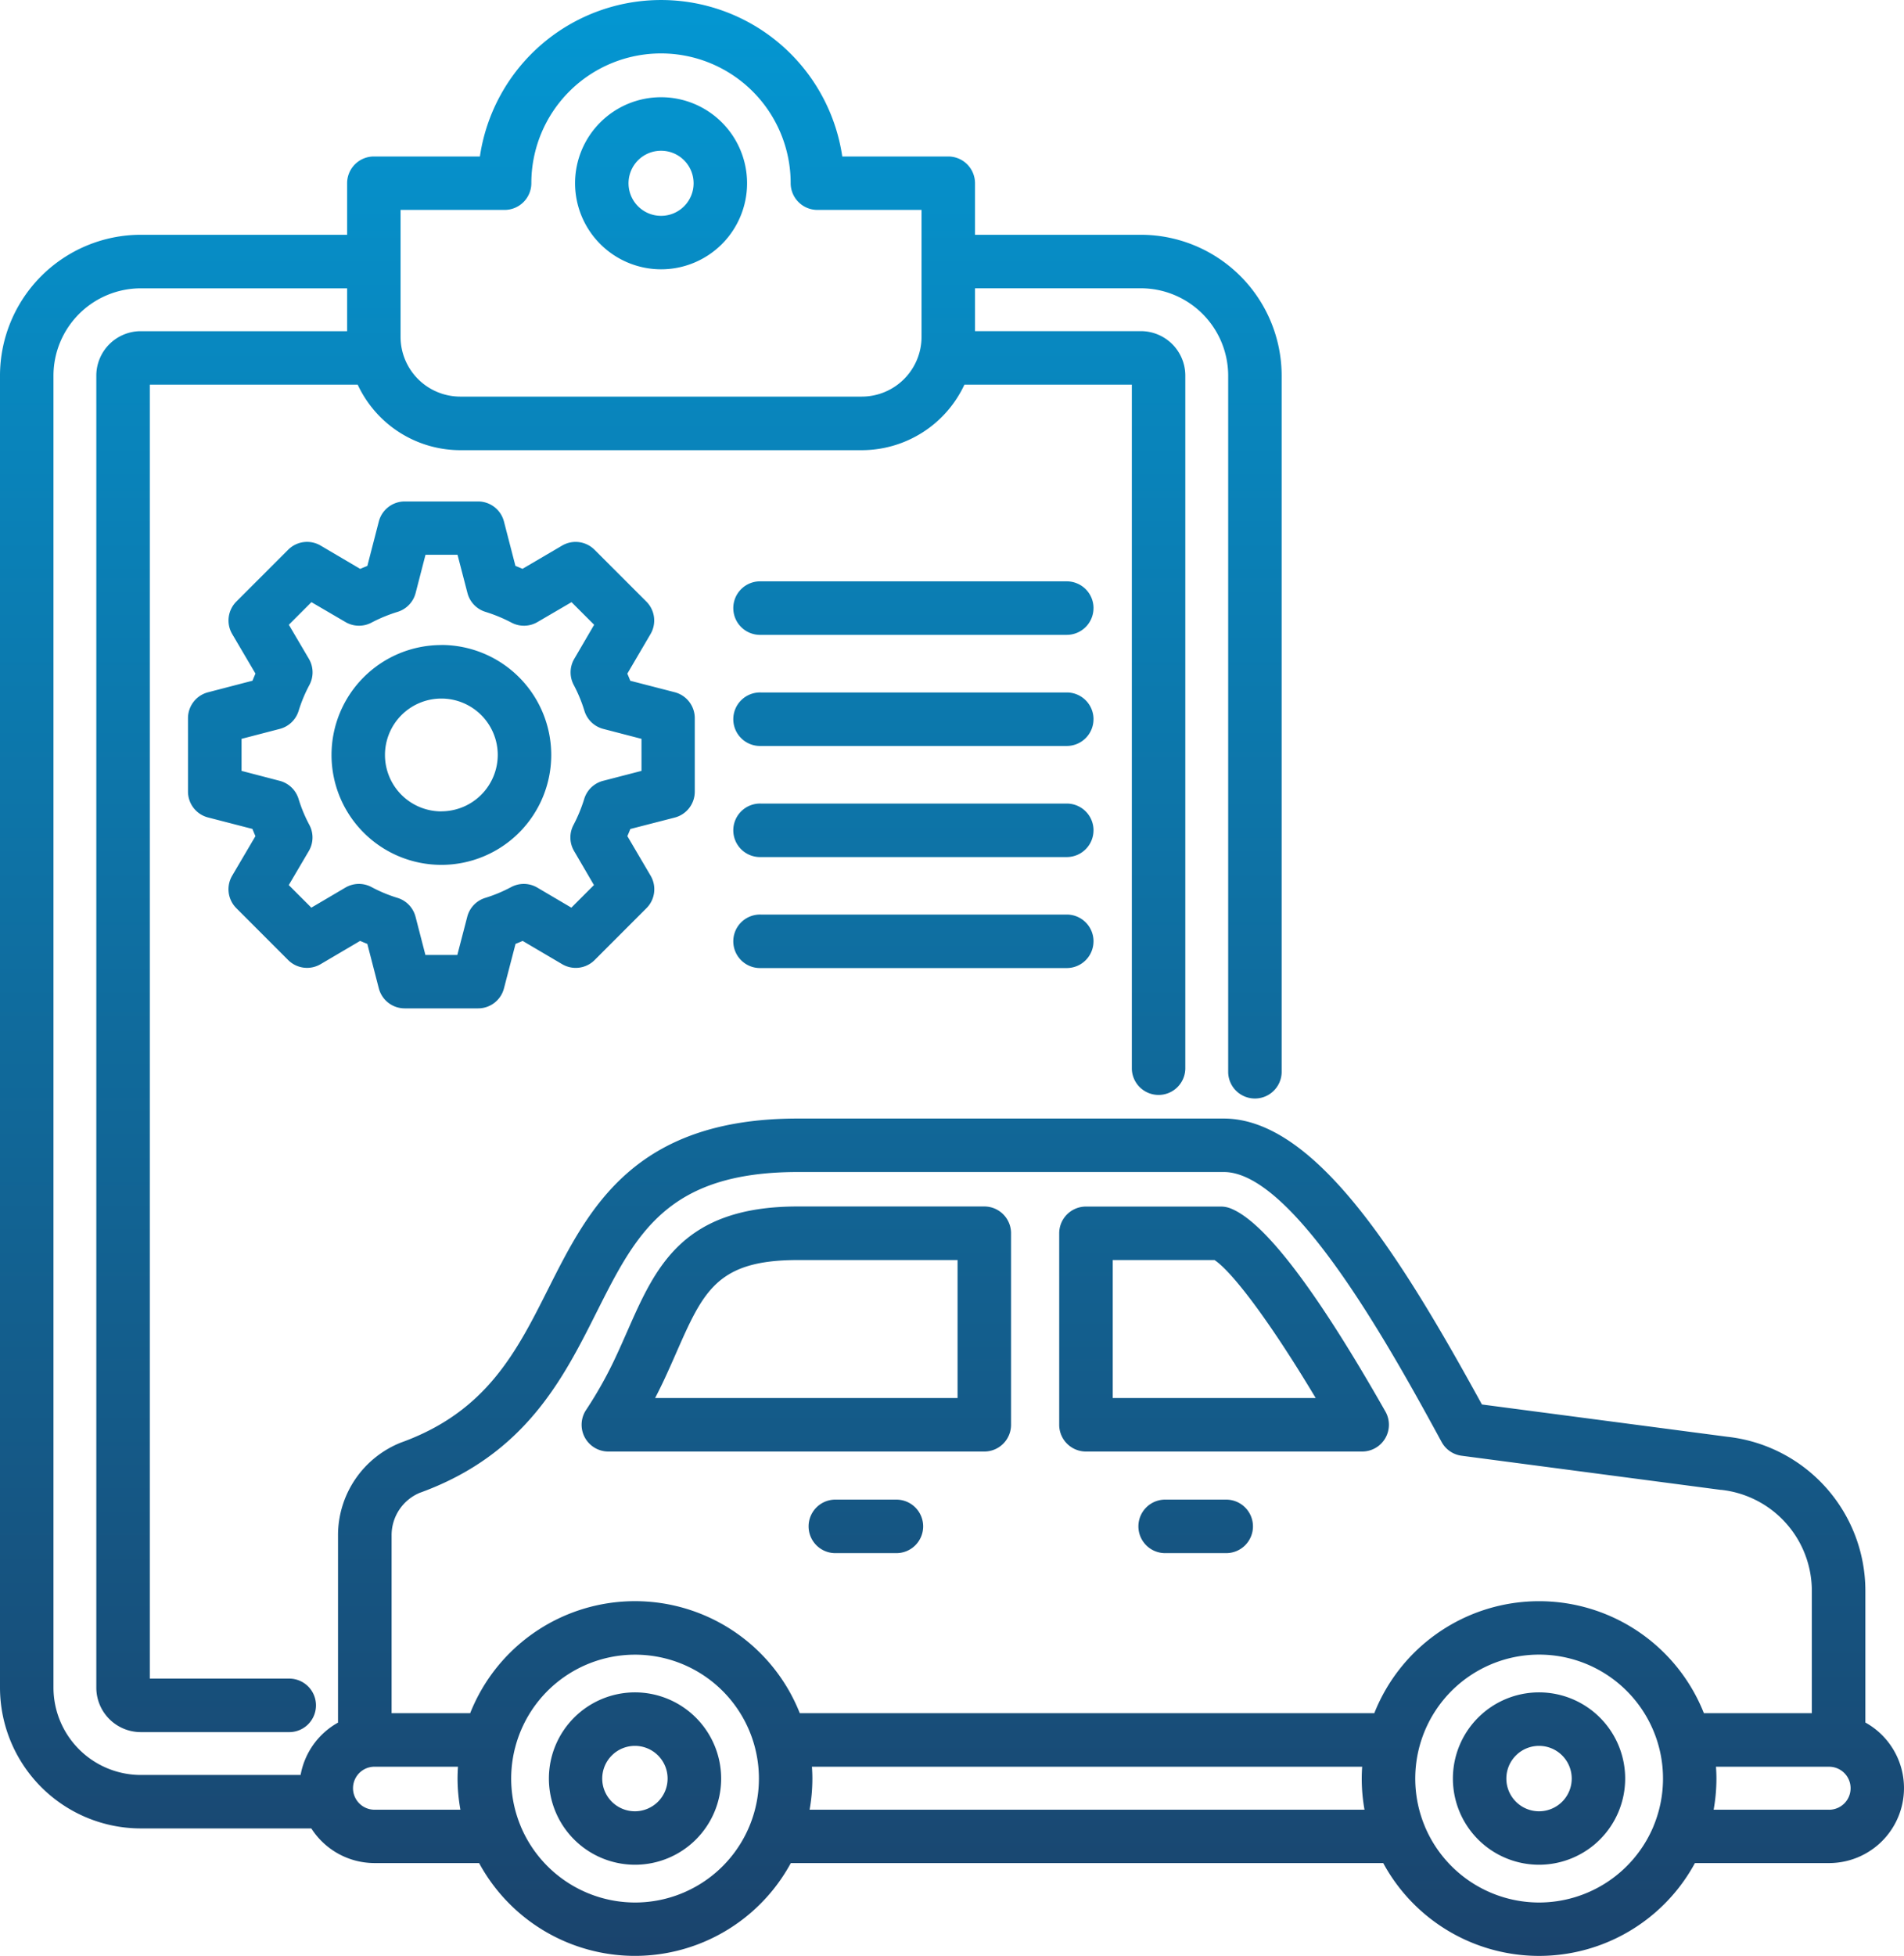 <svg xmlns="http://www.w3.org/2000/svg" xmlns:xlink="http://www.w3.org/1999/xlink" width="86.21" height="88.519" viewBox="0 0 86.21 88.519">
  <defs>
    <linearGradient id="linear-gradient" x1="0.5" x2="0.5" y2="1" gradientUnits="objectBoundingBox">
      <stop offset="0" stop-color="#0496d1"/>
      <stop offset="1" stop-color="#1d3a61"/>
    </linearGradient>
  </defs>
  <g id="svgexport-15_32_" data-name="svgexport-15 (32)" transform="translate(-7.163 -0.5)">
    <path id="Path_3768" data-name="Path 3768" d="M37.092,12.688a3.894,3.894,0,1,0-3.891-3.9A3.9,3.9,0,0,0,37.092,12.688Zm0-5.366a1.473,1.473,0,1,1-1.47,1.47A1.472,1.472,0,0,1,37.092,7.322ZM91.624,78.457v-5.95a7.016,7.016,0,0,0-6.251-6.985L74.262,64.061c-3.637-6.628-7.529-12.94-11.691-12.94H43.282C35.87,51.12,33.816,55.2,32,58.8c-1.442,2.868-2.8,5.576-6.651,6.973l-.028.01a4.515,4.515,0,0,0-2.853,4.175v8.5a3.4,3.4,0,0,0-1.694,2.37H13.524a3.96,3.96,0,0,1-3.94-3.94v-59.4a3.959,3.959,0,0,1,3.94-3.94H22.88v1.94H13.524a2.014,2.014,0,0,0-2,2v59.4a2.014,2.014,0,0,0,2,2h6.7a1.211,1.211,0,1,0,0-2.421H13.946V17.908h9.413A5.127,5.127,0,0,0,28,20.873H46.183a5.132,5.132,0,0,0,4.647-2.965h7.581V48.876a1.211,1.211,0,0,0,2.421,0V17.486a2.014,2.014,0,0,0-2-2H51.31V13.546h7.523a3.96,3.96,0,0,1,3.94,3.94V49.038a1.211,1.211,0,0,0,2.421,0V17.486a6.381,6.381,0,0,0-6.361-6.361H51.31V8.792A1.211,1.211,0,0,0,50.1,7.582H45.3a8.293,8.293,0,0,0-16.408,0h-4.8A1.211,1.211,0,0,0,22.88,8.792v2.333H13.524a6.381,6.381,0,0,0-6.361,6.361v59.4a6.381,6.381,0,0,0,6.361,6.361h7.736a3.4,3.4,0,0,0,2.859,1.568h4.737a8.029,8.029,0,0,0,14.114,0H69.793a8.028,8.028,0,0,0,14.114,0h6.075a3.393,3.393,0,0,0,1.642-6.361ZM25.3,10h4.71a1.211,1.211,0,0,0,1.211-1.211,5.871,5.871,0,0,1,11.742,0A1.211,1.211,0,0,0,44.174,10h4.715v5.744a2.708,2.708,0,0,1-2.705,2.705H28a2.706,2.706,0,0,1-2.7-2.705ZM26.2,68.048c4.739-1.727,6.456-5.142,7.972-8.155,1.785-3.549,3.195-6.352,9.115-6.352h19.29c3.2,0,7.7,8.253,9.861,12.219a1.21,1.21,0,0,0,.9.62L85.07,67.925l.027,0A4.6,4.6,0,0,1,89.2,72.508v5.523H84.312a8.027,8.027,0,0,0-14.923,0H43.376a8.027,8.027,0,0,0-14.924,0H24.894V69.964a2.077,2.077,0,0,1,1.3-1.916ZM24.12,82.4a.973.973,0,1,1,0-1.946H27.9q-.019.269-.02.539A8.025,8.025,0,0,0,28.01,82.4Zm11.8,4.2a5.62,5.62,0,0,1-5.169-3.424c-.007-.017-.013-.034-.02-.051a5.6,5.6,0,0,1-.25-3.512c.008-.024.014-.049.02-.074A5.608,5.608,0,1,1,35.916,86.6Zm7.9-4.2a8.042,8.042,0,0,0,.126-1.406c0-.181-.008-.361-.02-.539H68.84q-.019.269-.02.539a8.025,8.025,0,0,0,.126,1.406Zm33.03,4.2a5.615,5.615,0,0,1-5.162-3.419c-.008-.02-.015-.04-.024-.06a5.609,5.609,0,1,1,10.375.005c-.007.016-.013.033-.019.049A5.621,5.621,0,0,1,76.848,86.6Zm13.134-4.2H84.754a8.026,8.026,0,0,0,.126-1.406c0-.181-.008-.361-.02-.539h5.122a.973.973,0,0,1,0,1.946ZM56.333,66.19H68.84a1.211,1.211,0,0,0,1.053-1.808c-3.124-5.5-5.483-8.594-7.011-9.194a1.206,1.206,0,0,0-.442-.084H56.333a1.211,1.211,0,0,0-1.211,1.211V64.98a1.211,1.211,0,0,0,1.211,1.21Zm1.211-8.665h4.61c.732.479,2.361,2.536,4.581,6.243h-9.19V57.526ZM34.71,66.19H51.731a1.21,1.21,0,0,0,1.211-1.211V56.315A1.211,1.211,0,0,0,51.731,55.1H43.282c-5.229,0-6.438,2.745-7.718,5.651-.153.347-.311.706-.481,1.072a18.405,18.405,0,0,1-1.378,2.478A1.211,1.211,0,0,0,34.71,66.19Zm2.568-3.343q.256-.555.5-1.116c1.234-2.8,1.853-4.206,5.5-4.206H50.52v6.243H36.826q.237-.456.453-.922ZM35.916,77.09a3.9,3.9,0,1,0,3.9,3.9A3.906,3.906,0,0,0,35.916,77.09Zm0,5.381a1.48,1.48,0,1,1,1.475-1.48A1.482,1.482,0,0,1,35.916,82.471ZM76.848,77.09a3.9,3.9,0,1,0,3.9,3.9A3.9,3.9,0,0,0,76.848,77.09Zm0,5.381a1.48,1.48,0,1,1,1.48-1.48A1.479,1.479,0,0,1,76.848,82.471ZM63.895,69.577a1.211,1.211,0,0,1-1.211,1.211h-2.8a1.211,1.211,0,0,1,0-2.421h2.8A1.211,1.211,0,0,1,63.895,69.577Zm-14.933,0a1.211,1.211,0,0,1-1.211,1.211h-2.8a1.211,1.211,0,0,1,0-2.421h2.8a1.211,1.211,0,0,1,1.211,1.211ZM37.713,37.5a1.211,1.211,0,0,0,.908-1.172V33a1.211,1.211,0,0,0-.906-1.172L35.7,31.308q-.063-.163-.133-.322l1.051-1.791a1.211,1.211,0,0,0-.188-1.469l-2.348-2.347a1.21,1.21,0,0,0-1.468-.188l-1.793,1.052q-.159-.069-.32-.133L29.981,24.1a1.211,1.211,0,0,0-1.172-.906H25.487a1.211,1.211,0,0,0-1.172.908l-.519,2.01q-.162.063-.323.134L21.679,25.19a1.21,1.21,0,0,0-1.468.188l-2.347,2.347a1.211,1.211,0,0,0-.187,1.47l1.053,1.789q-.07.16-.134.322l-2.013.524A1.211,1.211,0,0,0,15.675,33v3.323a1.211,1.211,0,0,0,.908,1.172l2.01.519q.064.164.136.326l-1.053,1.789a1.21,1.21,0,0,0,.187,1.47l2.347,2.348a1.21,1.21,0,0,0,1.47.187l1.789-1.053q.162.071.326.136l.52,2.01a1.211,1.211,0,0,0,1.172.908H28.81a1.21,1.21,0,0,0,1.172-.906l.524-2.013q.162-.064.322-.134l1.789,1.053a1.21,1.21,0,0,0,1.47-.187L36.434,41.6a1.21,1.21,0,0,0,.188-1.469L35.569,38.34q.07-.161.134-.323Zm-3.242-1.663a1.211,1.211,0,0,0-.856.821,6.876,6.876,0,0,1-.488,1.182,1.21,1.21,0,0,0,.029,1.173l.9,1.541-1.023,1.023-1.54-.907a1.21,1.21,0,0,0-1.184-.025,6.613,6.613,0,0,1-1.172.489,1.211,1.211,0,0,0-.817.853l-.45,1.731H26.425l-.447-1.729a1.21,1.21,0,0,0-.821-.856,6.527,6.527,0,0,1-1.173-.488,1.211,1.211,0,0,0-1.184.025l-1.54.907-1.022-1.022.907-1.54a1.21,1.21,0,0,0,.025-1.184,6.513,6.513,0,0,1-.488-1.173,1.211,1.211,0,0,0-.856-.821L18.1,35.387v-1.45l1.731-.45a1.211,1.211,0,0,0,.853-.817,6.618,6.618,0,0,1,.489-1.172,1.21,1.21,0,0,0-.025-1.184l-.907-1.54,1.023-1.023,1.541.9a1.211,1.211,0,0,0,1.173.029,6.878,6.878,0,0,1,1.183-.488,1.21,1.21,0,0,0,.821-.856l.447-1.729h1.45l.45,1.731a1.211,1.211,0,0,0,.817.853,6.952,6.952,0,0,1,1.181.489,1.21,1.21,0,0,0,1.173-.029l1.541-.9,1.024,1.024-.9,1.541a1.211,1.211,0,0,0-.024,1.182,6.616,6.616,0,0,1,.484,1.172,1.21,1.21,0,0,0,.853.817l1.731.45v1.45Zm-7.323-6.145a4.974,4.974,0,1,0,4.974,4.975A4.98,4.98,0,0,0,27.148,29.689Zm0,7.528A2.553,2.553,0,1,1,29.7,34.664a2.556,2.556,0,0,1-2.553,2.553Zm29.527-9.2a1.211,1.211,0,0,1-1.211,1.211H41.611a1.211,1.211,0,1,1,0-2.421H55.465a1.211,1.211,0,0,1,1.211,1.211Zm0,5.028a1.211,1.211,0,0,1-1.211,1.211H41.611a1.211,1.211,0,1,1,0-2.421H55.465a1.211,1.211,0,0,1,1.211,1.211Zm0,5.028a1.211,1.211,0,0,1-1.211,1.211H41.611a1.211,1.211,0,1,1,0-2.421H55.465a1.211,1.211,0,0,1,1.211,1.211Zm0,5.023a1.211,1.211,0,0,1-1.211,1.211H41.611a1.211,1.211,0,1,1,0-2.421H55.465A1.211,1.211,0,0,1,56.676,43.1Z" fill="url(#linear-gradient)"/>
  </g>
</svg>
